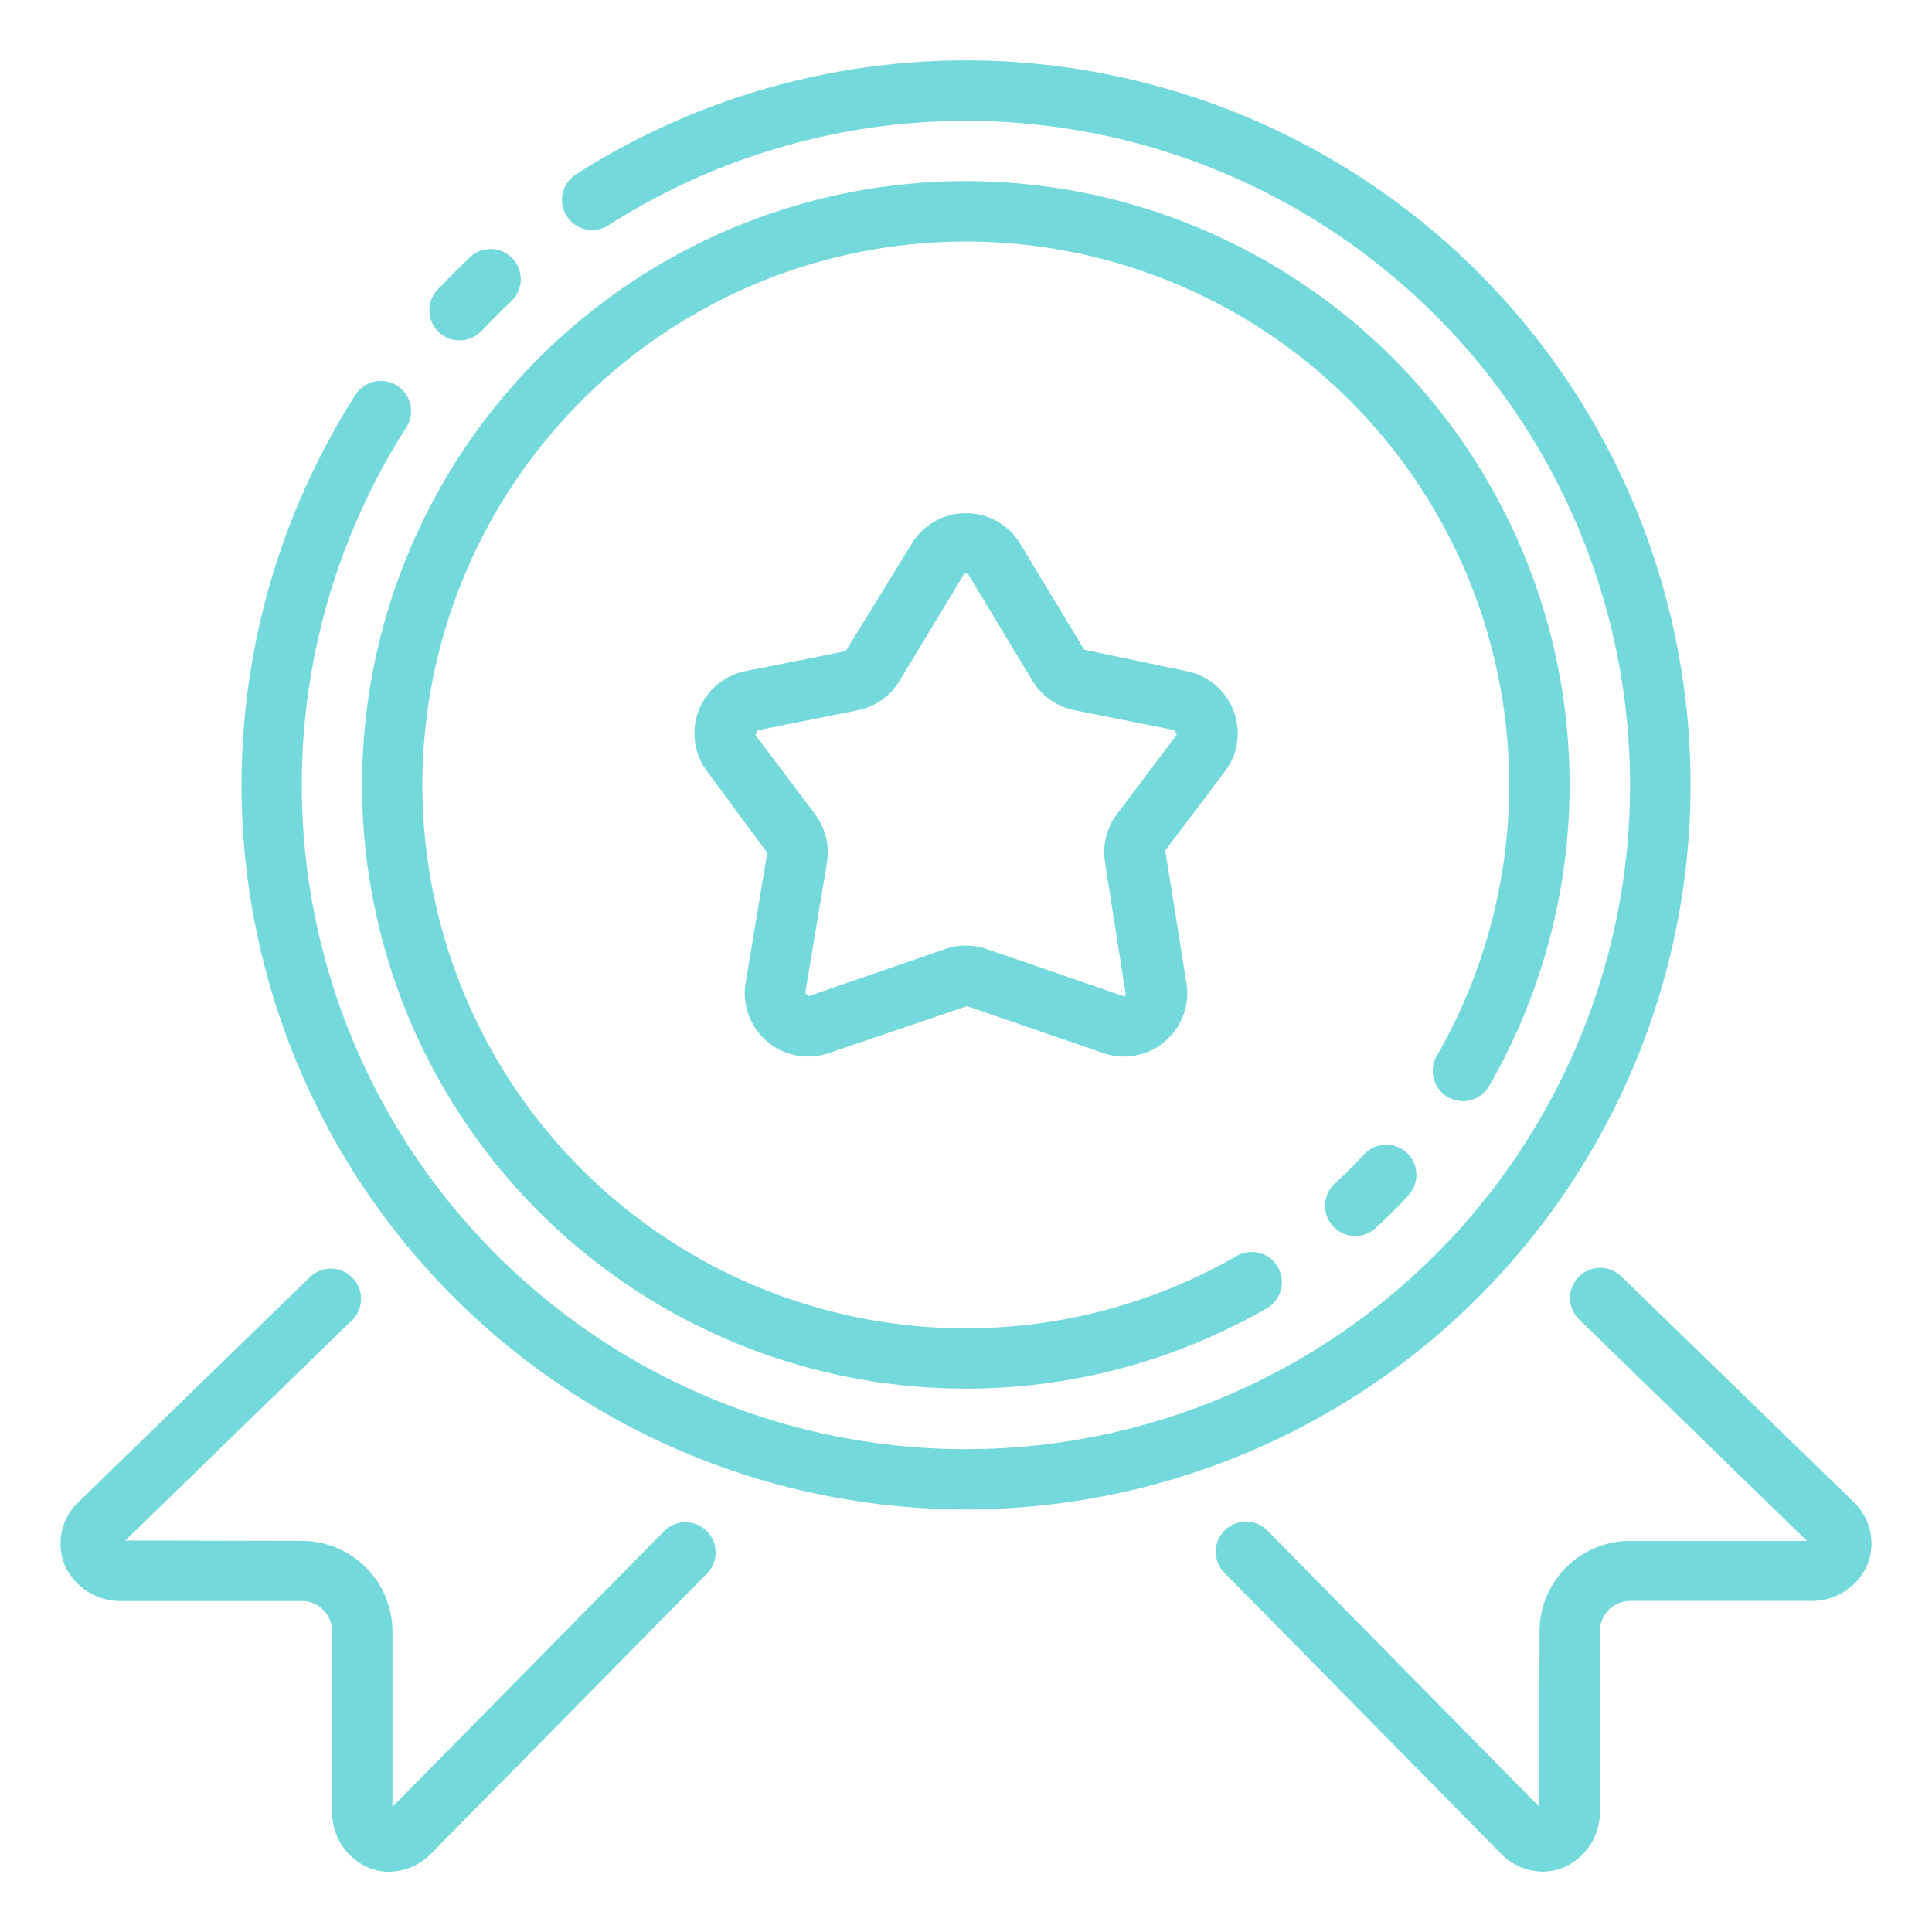 <?xml version="1.0" encoding="UTF-8"?> <svg xmlns="http://www.w3.org/2000/svg" xmlns:xlink="http://www.w3.org/1999/xlink" version="1.1" width="512" height="512" x="0" y="0" viewBox="0 0 64 64" style="enable-background:new 0 0 512 512" xml:space="preserve" class=""><g><path d="M13.159 12.777a1 1 0 0 0-1.381.3 24 24 0 1 0 7.3-7.3 1 1 0 0 0 1.078 1.686 22 22 0 1 1-6.7 6.7 1 1 0 0 0-.297-1.386Z" fill="#74d9db" opacity="1" data-original="#000000"></path><path d="M15.967 10.946c.324-.332.647-.655.98-.978a1 1 0 0 0-1.394-1.436c-.346.337-.683.674-1.02 1.022a1 1 0 1 0 1.434 1.392ZM45.182 38.245c-.3.327-.609.637-.937.938a1 1 0 1 0 1.35 1.474c.374-.342.721-.689 1.063-1.062a1 1 0 1 0-1.476-1.35Z" fill="#74d9db" opacity="1" data-original="#000000"></path><path d="M32 46a19.967 19.967 0 0 0 9.97-2.664 1 1 0 0 0-1-1.732 18 18 0 1 1 6.63-6.634 1 1 0 1 0 1.732 1A20 20 0 1 0 32 46ZM10 53.036a1 1 0 0 1 1 1v5.946a2.006 2.006 0 0 0 1.19 1.881 1.837 1.837 0 0 0 .7.141 1.987 1.987 0 0 0 1.391-.6l9.16-9.3a1 1 0 0 0-1.427-1.4L13 59.856v-5.824a3 3 0 0 0-3-2.988l-5.85-.012 7.539-7.323a1 1 0 0 0-1.4-1.426l-7.7 7.485a1.887 1.887 0 0 0-.445 2.079 2.015 2.015 0 0 0 1.888 1.189ZM53.708 42.283a1 1 0 0 0-1.414.018.992.992 0 0 0 .018 1.408l7.546 7.335H54a3 3 0 0 0-3 2.988l-.012 5.817-9-9.144a1 1 0 0 0-1.414-.013.992.992 0 0 0-.014 1.408l9.172 9.315a1.962 1.962 0 0 0 1.373.585 1.824 1.824 0 0 0 .7-.141A2.006 2.006 0 0 0 53 59.978v-5.946a1 1 0 0 1 1-1h5.97a2.014 2.014 0 0 0 1.887-1.189 1.9 1.9 0 0 0-.459-2.094Z" fill="#74d9db" opacity="1" data-original="#000000"></path><path d="M40.861 23.545a2.089 2.089 0 0 0-1.554-1.312l-3.393-.71-2.111-3.5A2.089 2.089 0 0 0 32 17a2.085 2.085 0 0 0-1.8 1.017l-2.187 3.553-3.32.663a2.1 2.1 0 0 0-1.27 3.318l1.993 2.7-.716 4.303a2.1 2.1 0 0 0 2.763 2.328l4.573-1.553 4.508 1.554a2.115 2.115 0 0 0 .693.117 2.1 2.1 0 0 0 2.063-2.447l-.7-4.378 1.978-2.623a2.081 2.081 0 0 0 .283-2.007ZM37 26.97a2.1 2.1 0 0 0-.393 1.608l.689 4.395a.1.1 0 0 1-.1.019l-4.511-1.554a2.112 2.112 0 0 0-1.372 0l-4.5 1.552c-.016.007-.058.02-.137-.107l.719-4.308A2.113 2.113 0 0 0 27 26.971l-1.975-2.623.063-.154 3.32-.663a2.1 2.1 0 0 0 1.39-.975l2.117-3.506A.093.093 0 0 1 32 19a.1.1 0 0 1 .09.05l2.111 3.5a2.109 2.109 0 0 0 1.391.976l3.324.663.063.153Z" fill="#74d9db" opacity="1" data-original="#000000"></path></g></svg> 